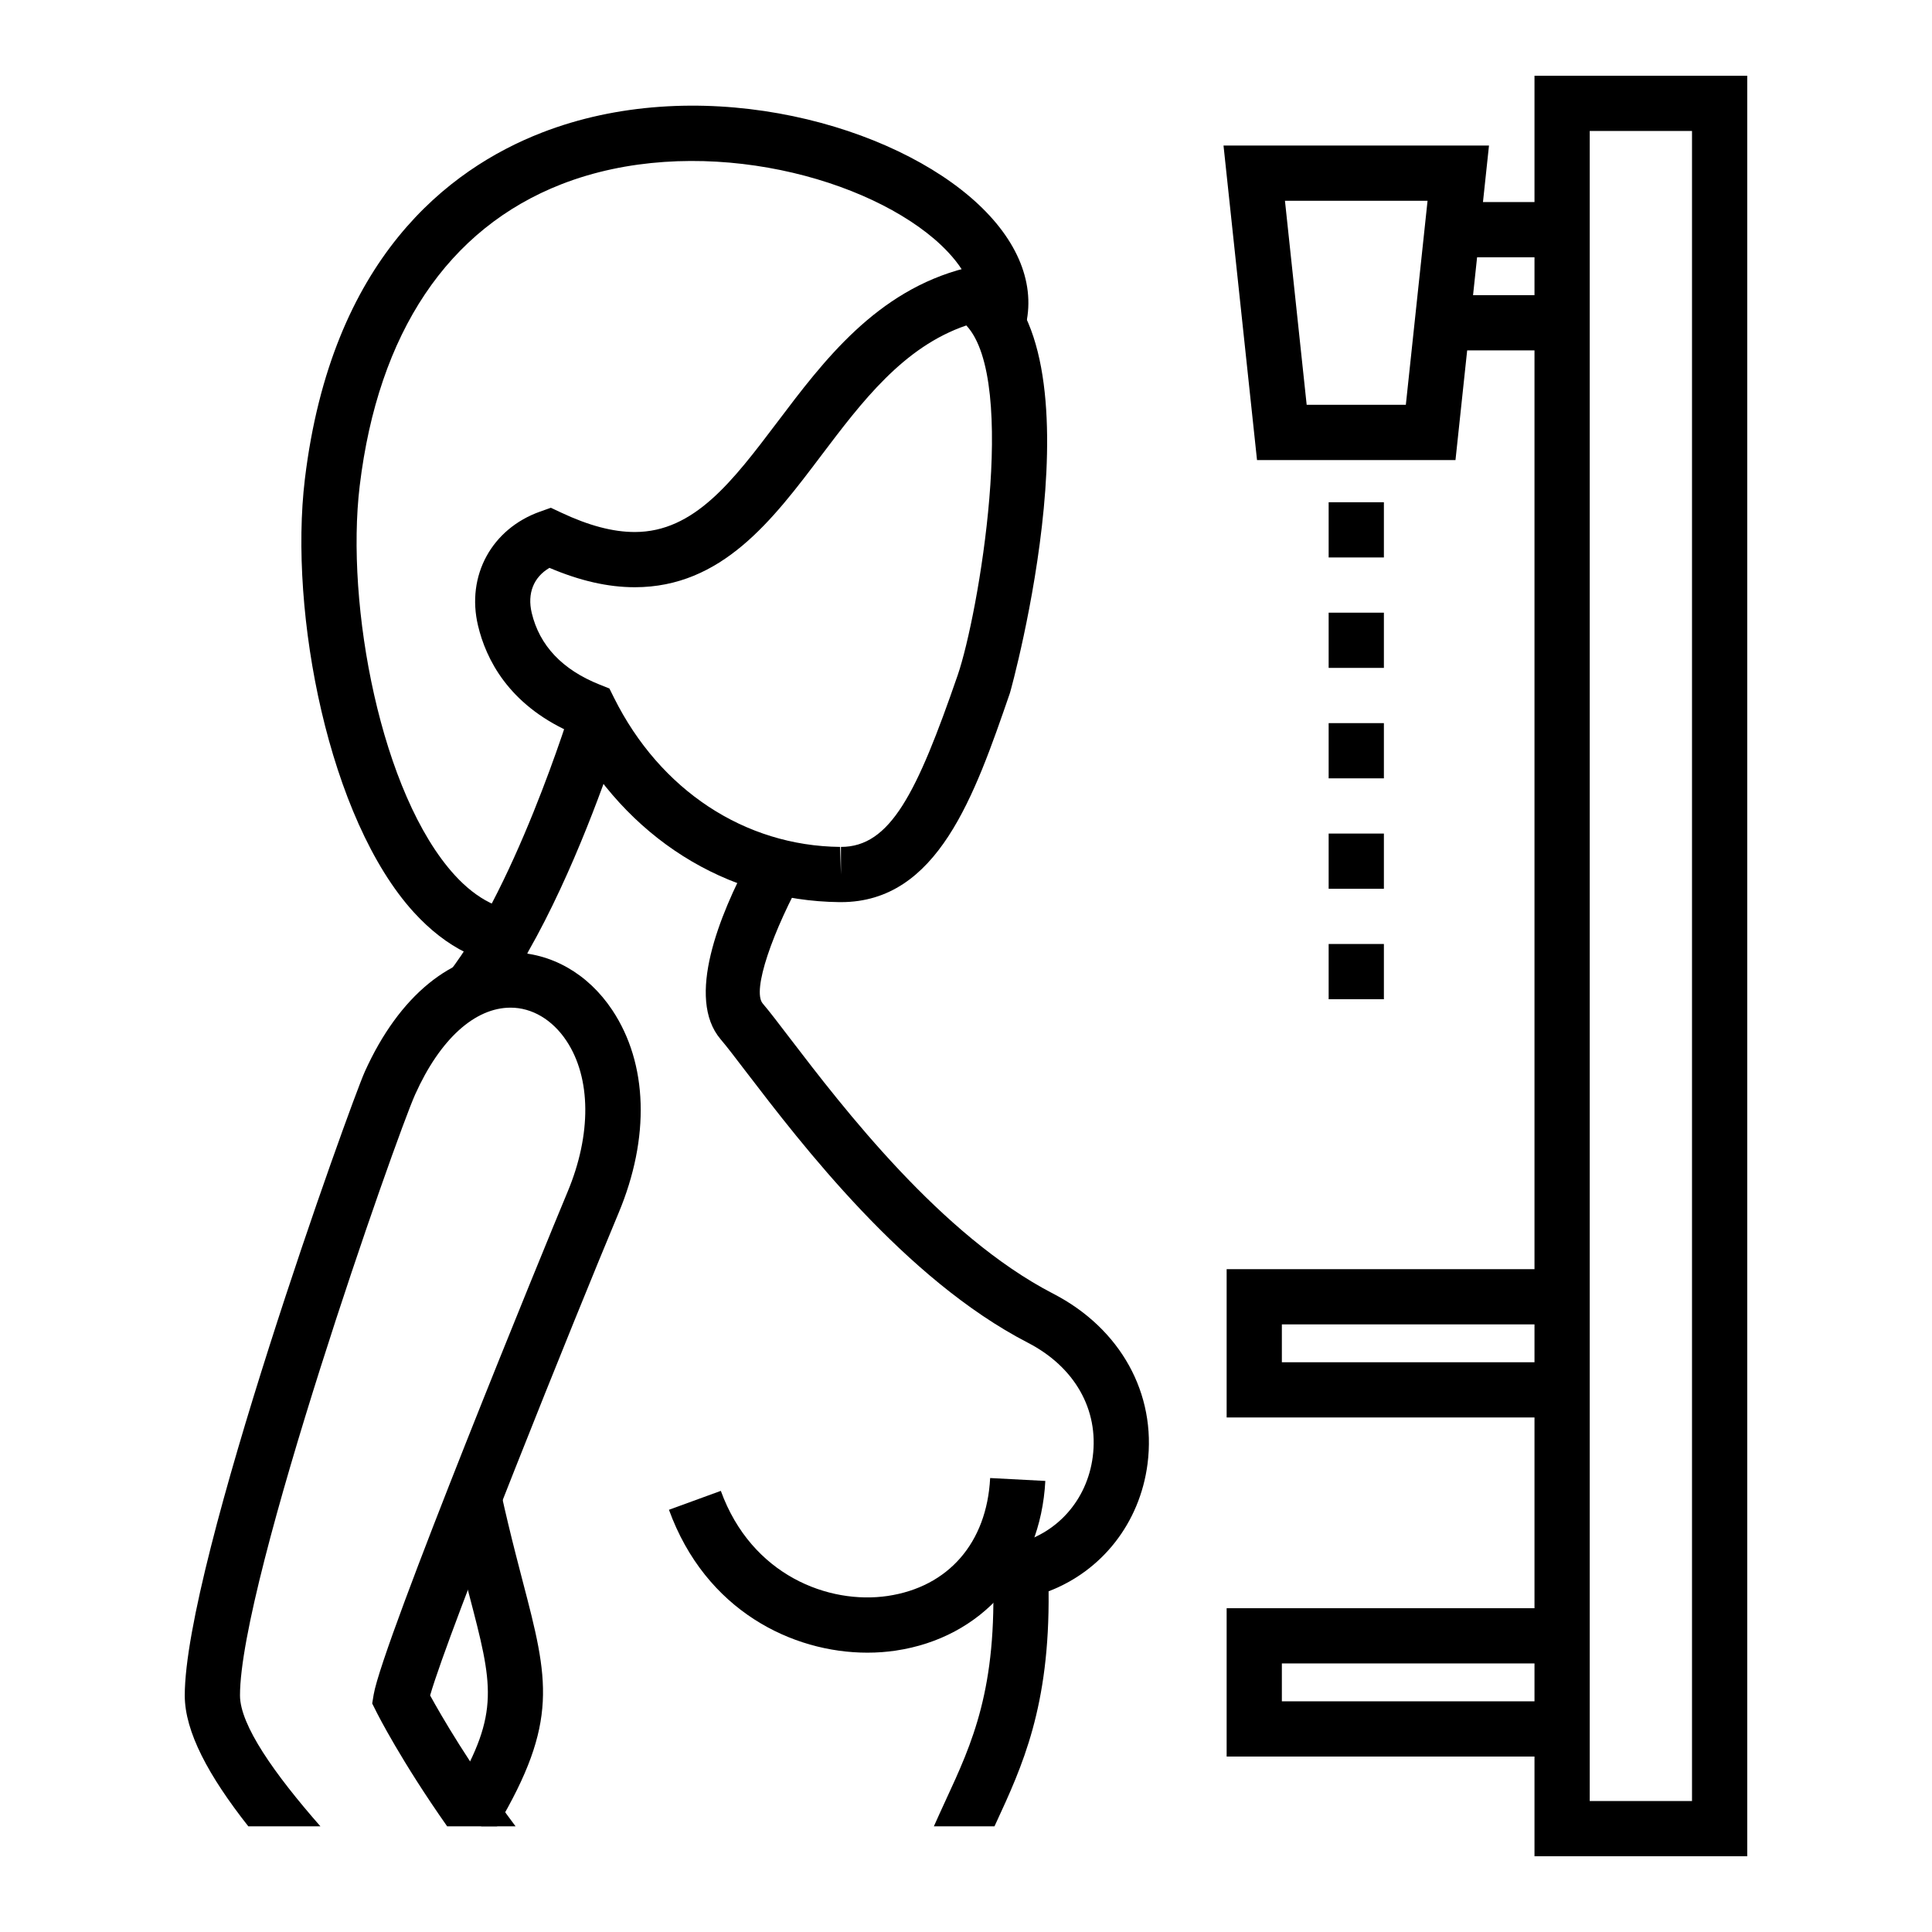 <?xml version="1.0" encoding="UTF-8" standalone="no"?><!DOCTYPE svg PUBLIC "-//W3C//DTD SVG 1.1//EN" "http://www.w3.org/Graphics/SVG/1.1/DTD/svg11.dtd"><svg width="100%" height="100%" viewBox="0 0 100 100" version="1.1" xmlns="http://www.w3.org/2000/svg" xmlns:xlink="http://www.w3.org/1999/xlink" xml:space="preserve" xmlns:serif="http://www.serif.com/" style="fill-rule:evenodd;clip-rule:evenodd;stroke-linejoin:round;stroke-miterlimit:2;"><g><rect x="0" y="-1.281" width="100" height="101.281" style="fill:#fff;"/><path d="M81.078,70.51l-14.729,0l0,-1.96l14.729,0l0,-2.858l-17.587,0l0,7.676l17.587,0l0,-2.858Z" style="fill-rule:nonzero;"/><path d="M81.078,88.06l-14.729,0l0,-1.961l14.729,0l0,-2.858l-17.587,0l0,7.677l17.587,0l0,-2.858Z" style="fill-rule:nonzero;"/><path d="M81.078,10.459l-5.754,0l-0.305,2.858l6.059,0l0,-2.858Z" style="fill-rule:nonzero;"/><path d="M81.078,15.277l-6.269,-0l-0.305,2.859l6.574,-0l0,-2.859Z" style="fill-rule:nonzero;"/><path d="M67.633,20.953l5.133,0l1.124,-10.561l-7.381,0l1.124,10.561Zm7.703,2.859l-10.273,0l-1.734,-16.278l13.741,0l-1.734,16.278Z" style="fill-rule:nonzero;"/><path d="M82.284,93.221l5.294,0l0,-86.442l-5.294,0l0,86.442Zm8.153,2.858l-11.012,0l0,-92.158l11.012,0l0,92.158Z" style="fill-rule:nonzero;"/><path d="M71.63,28.854l-2.859,0l0,-2.858l2.859,0l0,2.858Zm0,5.716l-2.859,0l0,-2.858l2.859,0l0,2.858Zm0,5.717l-2.859,0l0,-2.858l2.859,0l0,2.858Zm0,5.716l-2.859,0l0,-2.858l2.859,0l0,2.858Zm0,5.717l-2.859,0l0,-2.859l2.859,0l0,2.859Z" style="fill-rule:nonzero;"/><path d="M27.11,50.012c-2.086,0 -3.994,-0.939 -5.683,-2.784c-4.411,-4.833 -6.481,-15.499 -5.647,-22.43c1.377,-11.407 7.422,-16.047 12.252,-17.928c7.867,-3.066 17.459,-0.715 22.187,3.329c2.353,2.013 3.378,4.34 2.892,6.56l-2.792,-0.612c0.338,-1.539 -1.084,-3.025 -1.958,-3.775c-4.001,-3.421 -12.514,-5.479 -19.293,-2.84c-5.883,2.294 -9.494,7.691 -10.449,15.609c-0.743,6.171 1.093,15.968 4.921,20.16c1.155,1.264 2.453,1.907 3.69,1.848l0.083,2.858c-0.069,0.003 -0.136,0.005 -0.203,0.005Z" style="fill-rule:nonzero;"/><path d="M28.44,29.392c-0.82,0.481 -1.158,1.322 -0.918,2.332c0.403,1.691 1.584,2.942 3.516,3.711l0.505,0.202l0.243,0.489c2.382,4.773 6.755,7.657 11.697,7.71l0.045,1.429l0,-1.429c2.547,0 3.921,-2.744 6.043,-8.892c1.072,-3.117 3.142,-15.22 0.446,-18.099c-3.259,1.105 -5.414,3.961 -7.506,6.728c-2.531,3.354 -5.149,6.82 -9.651,6.822l-0.002,0c-1.386,0 -2.837,-0.331 -4.418,-1.003Zm15.088,17.302l-0.078,0c-5.867,-0.064 -11.054,-3.349 -13.977,-8.82c-3.16,-1.439 -4.32,-3.759 -4.73,-5.49c-0.617,-2.587 0.707,-5.014 3.215,-5.905l0.555,-0.197l0.532,0.25c1.433,0.674 2.681,1.005 3.813,1.005l0.002,0c3.078,-0.003 5.066,-2.637 7.372,-5.686c2.406,-3.187 5.133,-6.8 9.735,-7.972l0.581,-0.147l0.514,0.309c6.229,3.768 1.27,21.661 1.21,21.835c-1.834,5.318 -3.732,10.818 -8.744,10.818Z" style="fill-rule:nonzero;"/><path d="M24.91,94.531l0.819,0c3.201,-5.407 2.663,-7.579 1.324,-12.69c-0.459,-1.761 -1.017,-3.909 -1.567,-6.736c-0.648,1.631 -1.286,3.26 -1.877,4.785c0.241,0.986 0.469,1.872 0.679,2.675c1.219,4.659 1.584,6.066 -0.729,10.044c0.403,0.595 0.862,1.248 1.351,1.922Z" style="fill-rule:nonzero;"/><path d="M16.585,94.531c-2.387,-2.722 -4.159,-5.238 -4.163,-6.772c-0.008,-5.909 8.079,-28.92 9.07,-31.118c1.283,-2.851 3.084,-4.485 4.937,-4.485c1.11,0 2.163,0.624 2.887,1.712c1.284,1.929 1.305,4.854 0.06,7.827c-1.125,2.687 -9.59,23.349 -10.035,26.017l-0.076,0.459l0.209,0.417c0.086,0.174 1.296,2.563 3.671,5.943l3.541,0c-2.396,-3.204 -3.877,-5.781 -4.423,-6.776c0.958,-3.356 7.544,-19.689 9.749,-24.957c1.641,-3.911 1.522,-7.744 -0.319,-10.514c-1.262,-1.898 -3.182,-2.987 -5.264,-2.987c-3.03,0 -5.778,2.249 -7.545,6.169c-0.758,1.687 -9.328,25.505 -9.321,32.298c0.005,1.877 1.229,4.149 3.29,6.767l3.732,0Z" style="fill-rule:nonzero;"/><path d="M44.896,85.542c-3.887,0 -8.377,-2.179 -10.271,-7.396l2.685,-0.979c1.593,4.385 5.59,5.886 8.631,5.44c3.147,-0.466 5.136,-2.751 5.309,-6.104l2.856,0.15c-0.247,4.673 -3.287,8.12 -7.743,8.782c-0.474,0.071 -0.965,0.107 -1.467,0.107Z" style="fill-rule:nonzero;"/><path d="M26.441,50.736c2.487,-3.818 4.454,-9.094 5.378,-11.809c-0.478,-0.679 -0.926,-1.394 -1.312,-2.165c-0.31,-0.124 -0.588,-0.26 -0.86,-0.4c-0.071,0.24 -3.089,10.082 -6.807,14.464c-1.491,1.761 -2.32,3.368 -2.665,5.262c0.002,-0.01 0.009,-0.026 0.014,-0.036c1.693,-3.758 4.085,-5.323 6.252,-5.316Z" style="fill-rule:nonzero;"/><path d="M38.617,55.476c2.87,3.751 8.21,10.732 14.587,14.024c2.42,1.251 3.675,3.456 3.356,5.905c-0.293,2.258 -1.882,4.03 -4.052,4.513l-1.117,1.451c0.233,6.031 -1.067,8.844 -2.446,11.823c-0.203,0.439 -0.407,0.886 -0.608,1.339l3.137,0c0.022,-0.045 0.043,-0.093 0.065,-0.141c1.376,-2.974 2.798,-6.045 2.736,-12.025c2.763,-1.056 4.724,-3.535 5.121,-6.593c0.47,-3.637 -1.4,-7.013 -4.882,-8.811c-5.805,-2.999 -10.895,-9.649 -13.627,-13.221c-0.583,-0.765 -1.057,-1.387 -1.41,-1.801c-0.557,-0.658 0.486,-3.706 2.225,-6.822c-0.994,-0.136 -1.951,-0.388 -2.875,-0.726c-1.598,2.982 -3.332,7.269 -1.532,9.396c0.329,0.386 0.774,0.97 1.322,1.689Z" style="fill-rule:nonzero;"/></g></svg>